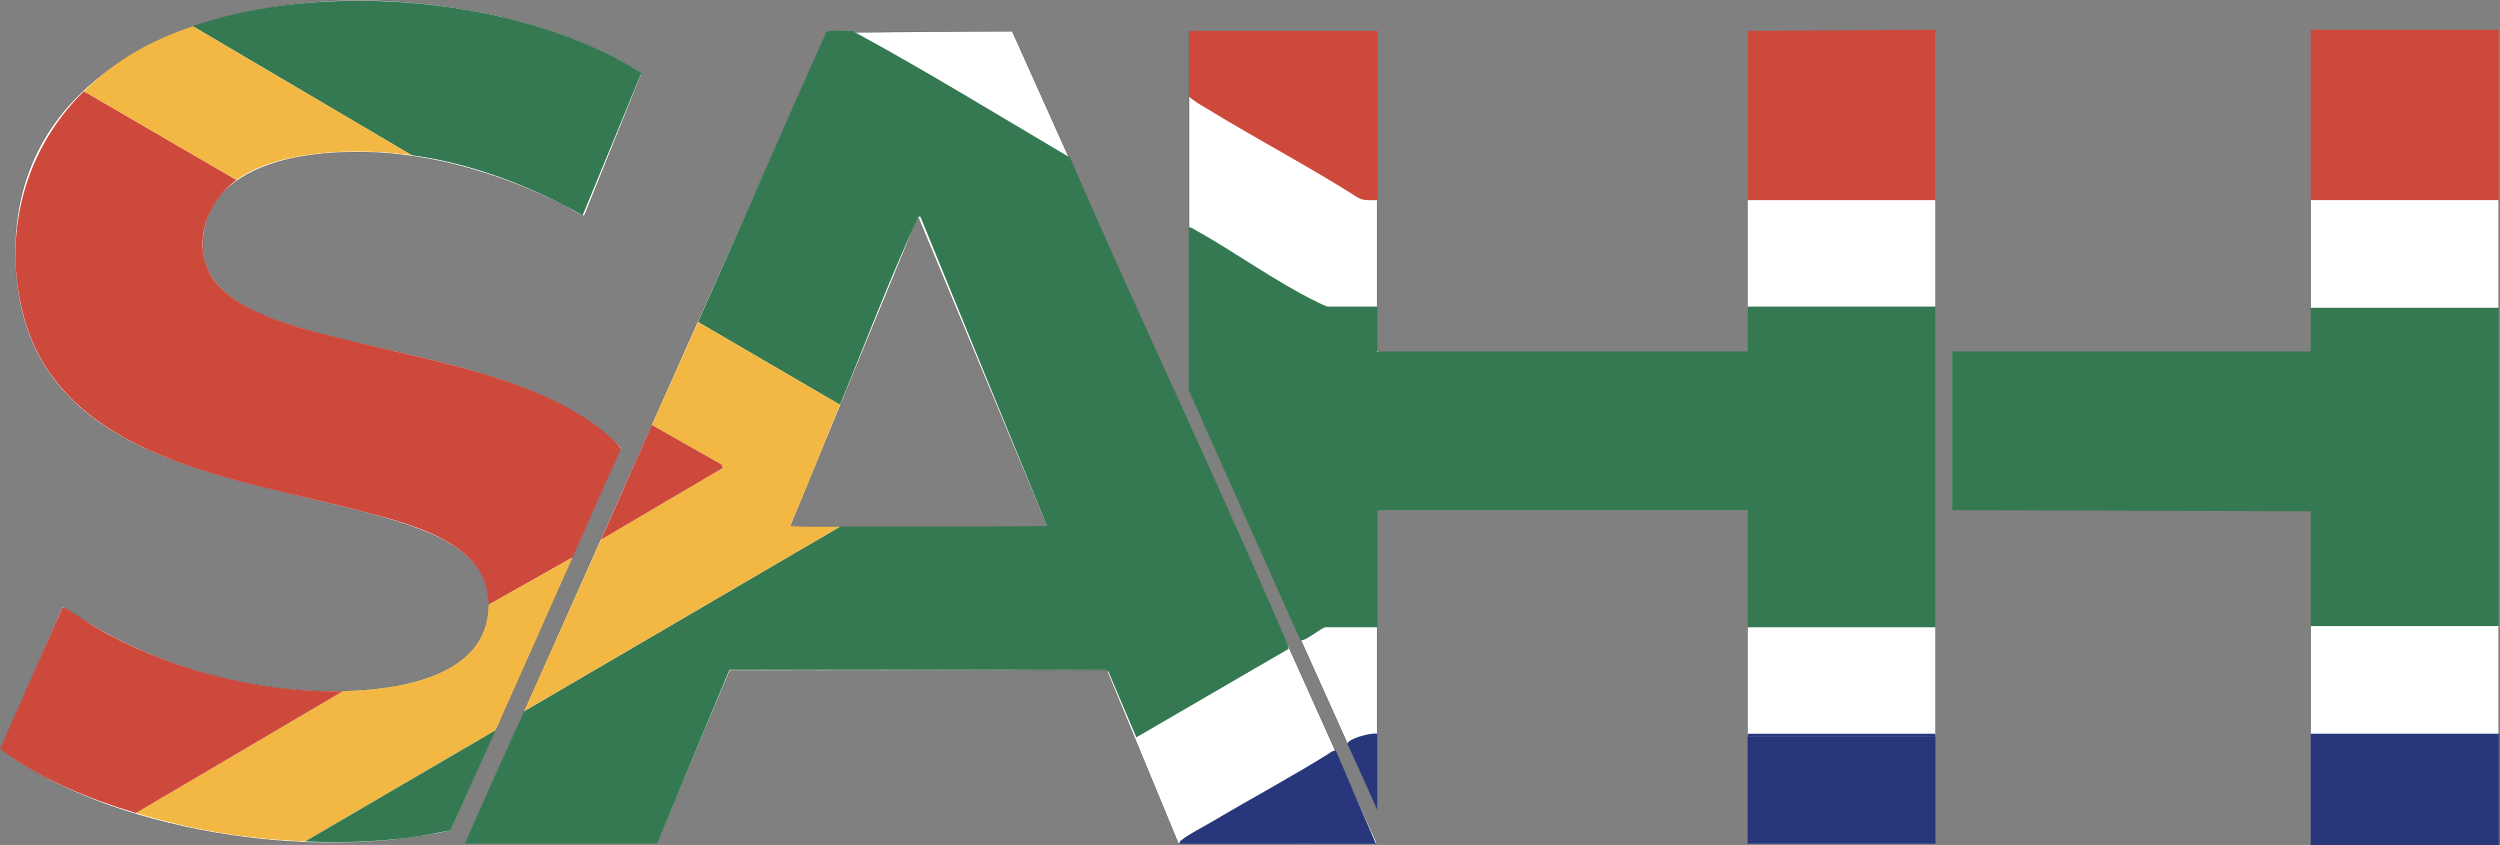 <?xml version="1.0" encoding="UTF-8"?> <svg xmlns="http://www.w3.org/2000/svg" id="Layer_2" data-name="Layer 2" viewBox="0 0 1948.04 658.41"><rect x="0" y="0" width="1948.04" height="658.41" fill="#808080" stroke="none"/><defs><style> .cls-1 { fill: #f3b843; } .cls-2 { fill: #cd493c; } .cls-3 { fill: #27367b; } .cls-4 { fill: #347952; } .cls-5 { fill: #28377b; } .cls-6 { fill: #fff; stroke: #333; stroke-miterlimit: 10; stroke-width: .25px; } </style></defs><g id="merged"><g><path class="cls-6" d="M295.86.41c62.85,2.34,133.58,16.72,189.02,47.45,2.4,1.33,12.89,6.96,13.89,8.26.87,1.12,1.1,1.96.44,3.27l-43.87,108.77c-1.15.99-13.37-6.71-15.64-7.85-61.34-30.84-131.27-49.03-200.4-39-30.42,4.42-67.96,17.86-78,50.13-17.97,57.76,44.66,76.38,87.14,87.89,72.92,19.75,166.64,30.15,225.79,80.28,1.79,1.52,9.66,8.23,9.68,9.63l-132.29,297.25c-2.75,2.89-42.22,7.7-48.86,8.3-64.31,5.85-133.95-1.58-195.7-20.03-37.83-11.3-75.08-27.2-106.74-50.95l48.45-111.51c51.45,35.29,112.29,58.14,174.71,64.51,44.65,4.56,143.11,4.21,155.82-52.52,11.74-52.39-43.79-70.5-83.25-81.77C181.91,369.9,18.16,360.42,11.9,205.47,6.11,61.8,141.42,4.95,263.59.41c10.3-.38,21.97-.38,32.27,0Z"></path><path class="cls-6" d="M362.24,657.55L643.9,25.29l144.8-.98,284.39,633.23-154.79-.1-56-135.25-293.53.33-56.69,135.03h-149.82ZM815.85,410.55l-100.48-241.47-99.58,241.47h200.07Z"></path><polygon class="cls-6" points="1073.08 24.37 1073.08 272.76 1074.47 274.14 1361.66 274.14 1361.66 24.37 1508.26 24.37 1508.26 657.55 1361.66 657.55 1361.66 397.64 1074.47 397.64 1073.08 399.02 1073.08 630.82 926.49 305.02 926.49 24.37 1073.08 24.37"></polygon><polygon class="cls-6" points="1947.11 24.37 1947.11 657.55 1800.52 657.55 1800.52 397.64 1521.16 397.64 1521.16 274.14 1800.52 274.14 1800.52 24.37 1947.11 24.37"></polygon></g><rect class="cls-4" x="1947.11" y="571.75" width=".92" height="86.67"></rect><path class="cls-4" d="M543.87,250.9c33.55-75.19,66.23-150.8,100.03-225.89,1.77-2.15,16.59-.28,20.31-.94,57.36,31.15,113.31,65.51,169.57,98.73,53.05,122.74,111.05,243.44,163.87,366.27,1.31,3.05,6.81,14.4,6.35,16.59l-118.55,68.9-21.73-51.14-2.23-1.46-293.09-.06-56.34,135.59h-149.82c14.97-34.58,30.77-68.84,46.1-103.26l246.17-143.83c53.76.18,107.62.26,161.36-.47l-98.67-241.09c-2.32-.64-2.39,2.07-3.16,3.73-21.22,45.41-40.22,96.2-59.52,142.87l-110.64-64.54Z"></path><path class="cls-4" d="M1073.08,238.92v35.03h288.58v-35.03h146.59v249.85h-146.59v-91.28h-287.19c-.1,0-1.38,1.29-1.38,1.38v89.89h-40.11c-2.96,0-16.75,11.86-19.71,10.02l-86.77-193.96v-127.69c1.8-.07,3.36,1.18,4.88,2.03,31.1,17.34,63.51,40.94,95,56.21,1.78.86,6.93,3.53,8.45,3.53h38.26Z"></path><path class="cls-2" d="M184.3,140.26c-22.38,16.2-34.49,47.89-20.44,73.45,17.36,31.58,78.26,44.14,110.96,52.23,63.89,15.81,149.86,29.62,200.34,74.41,1.97,1.75,9,7.88,8.42,10.12-12.74,27.85-25.01,55.92-37.44,83.9l-65.46,36.88c.31-48.19-60.76-62.8-98.26-72.76-95.35-25.32-235.97-39.98-264.73-154.77-15.73-62.78,1.86-127.77,47.68-172.61l118.93,69.15Z"></path><polygon class="cls-4" points="1947.11 239.84 1947.11 487.85 1800.52 487.85 1800.52 398.42 1521.16 397.5 1521.16 273.95 1800.52 273.95 1800.52 239.84 1947.11 239.84"></polygon><path class="cls-4" d="M320.75,120.9L150.19,20.41c87.47-30.27,203.43-24.34,289.98,7.36,20.58,7.54,40.5,16.97,59.05,28.6l.28,1.21-45.51,110.26c-41.01-23.12-86.3-40.46-133.24-46.93Z"></path><path class="cls-1" d="M654.51,315.44c-13.01,31.44-25.32,63.2-38.73,94.49,12.86.9,25.84.43,38.73.47l-246.17,143.83c19.85-44.59,40.12-89.21,59.93-133.69l94.91-55.86-.87-2.69-54.39-30.89c11.92-26.73,24.08-53.59,35.96-80.21l110.64,64.54Z"></path><path class="cls-1" d="M386.22,568.98l-148.44,86.67c-46.73-2-87.21-8.67-131.84-22.13l161.35-94.96c43.47-1.13,113.04-11.01,113.4-67.3l65.46-36.88c-19.93,44.87-39.86,89.8-59.93,134.61Z"></path><path class="cls-2" d="M267.28,538.56l-161.35,94.96c-37.67-11.36-74.22-26.23-105.94-49.92l48.79-110.5c1.16-.83,21.16,13.08,24.26,14.91,56.4,33.19,128.6,52.25,194.23,50.55Z"></path><rect class="cls-2" x="1800.52" y="23.17" width="146.59" height="132.76"></rect><polygon class="cls-2" points="1508.26 23.17 1508.26 155.94 1361.66 155.94 1361.66 24.1 1508.26 23.17"></polygon><path class="cls-2" d="M1073.08,24.1v131.84c-5.17-.08-10.41.79-15.05-2.01-37.32-23.72-76.56-44.33-114.31-67.32-5.85-3.56-12.16-6.83-17.23-11.35V24.1h146.59Z"></path><path class="cls-1" d="M150.19,20.41l170.56,100.49c-39.72-5.47-102.76-5.02-136.45,19.36l-118.93-69.15c25.29-24.75,51.45-39.16,84.82-50.71Z"></path><rect class="cls-3" x="1800.52" y="571.75" width="146.59" height="86.67"></rect><rect class="cls-3" x="1361.66" y="573.59" width="146.59" height="83.9"></rect><path class="cls-5" d="M1040.8,584.66l31.36,72.83h-153.04c-.33-1.67.82-2.29,1.9-3.17,5.25-4.25,17.19-10.34,23.63-14.17,31.1-18.45,63.08-35.45,93.67-54.77l2.48-.72Z"></path><path class="cls-4" d="M237.78,655.65l148.44-86.67c-11.63,25.97-23.32,51.96-35.04,77.9-10.83,2.36-21.85,4.47-32.85,5.87-26.89,3.43-53.54,4.05-80.54,2.9Z"></path><path class="cls-2" d="M468.27,420.54c13.27-29.78,26.37-59.66,39.64-89.43l54.39,30.89.87,2.69-94.91,55.86Z"></path><path class="cls-5" d="M1073.08,571.75v59.01l-23.1-51.16c.38-4.08,18.81-9.01,23.1-7.85Z"></path><polygon class="cls-5" points="1361.66 573.59 1362.21 571.73 1507.7 571.73 1508.26 573.59 1361.66 573.59"></polygon></g></svg> 